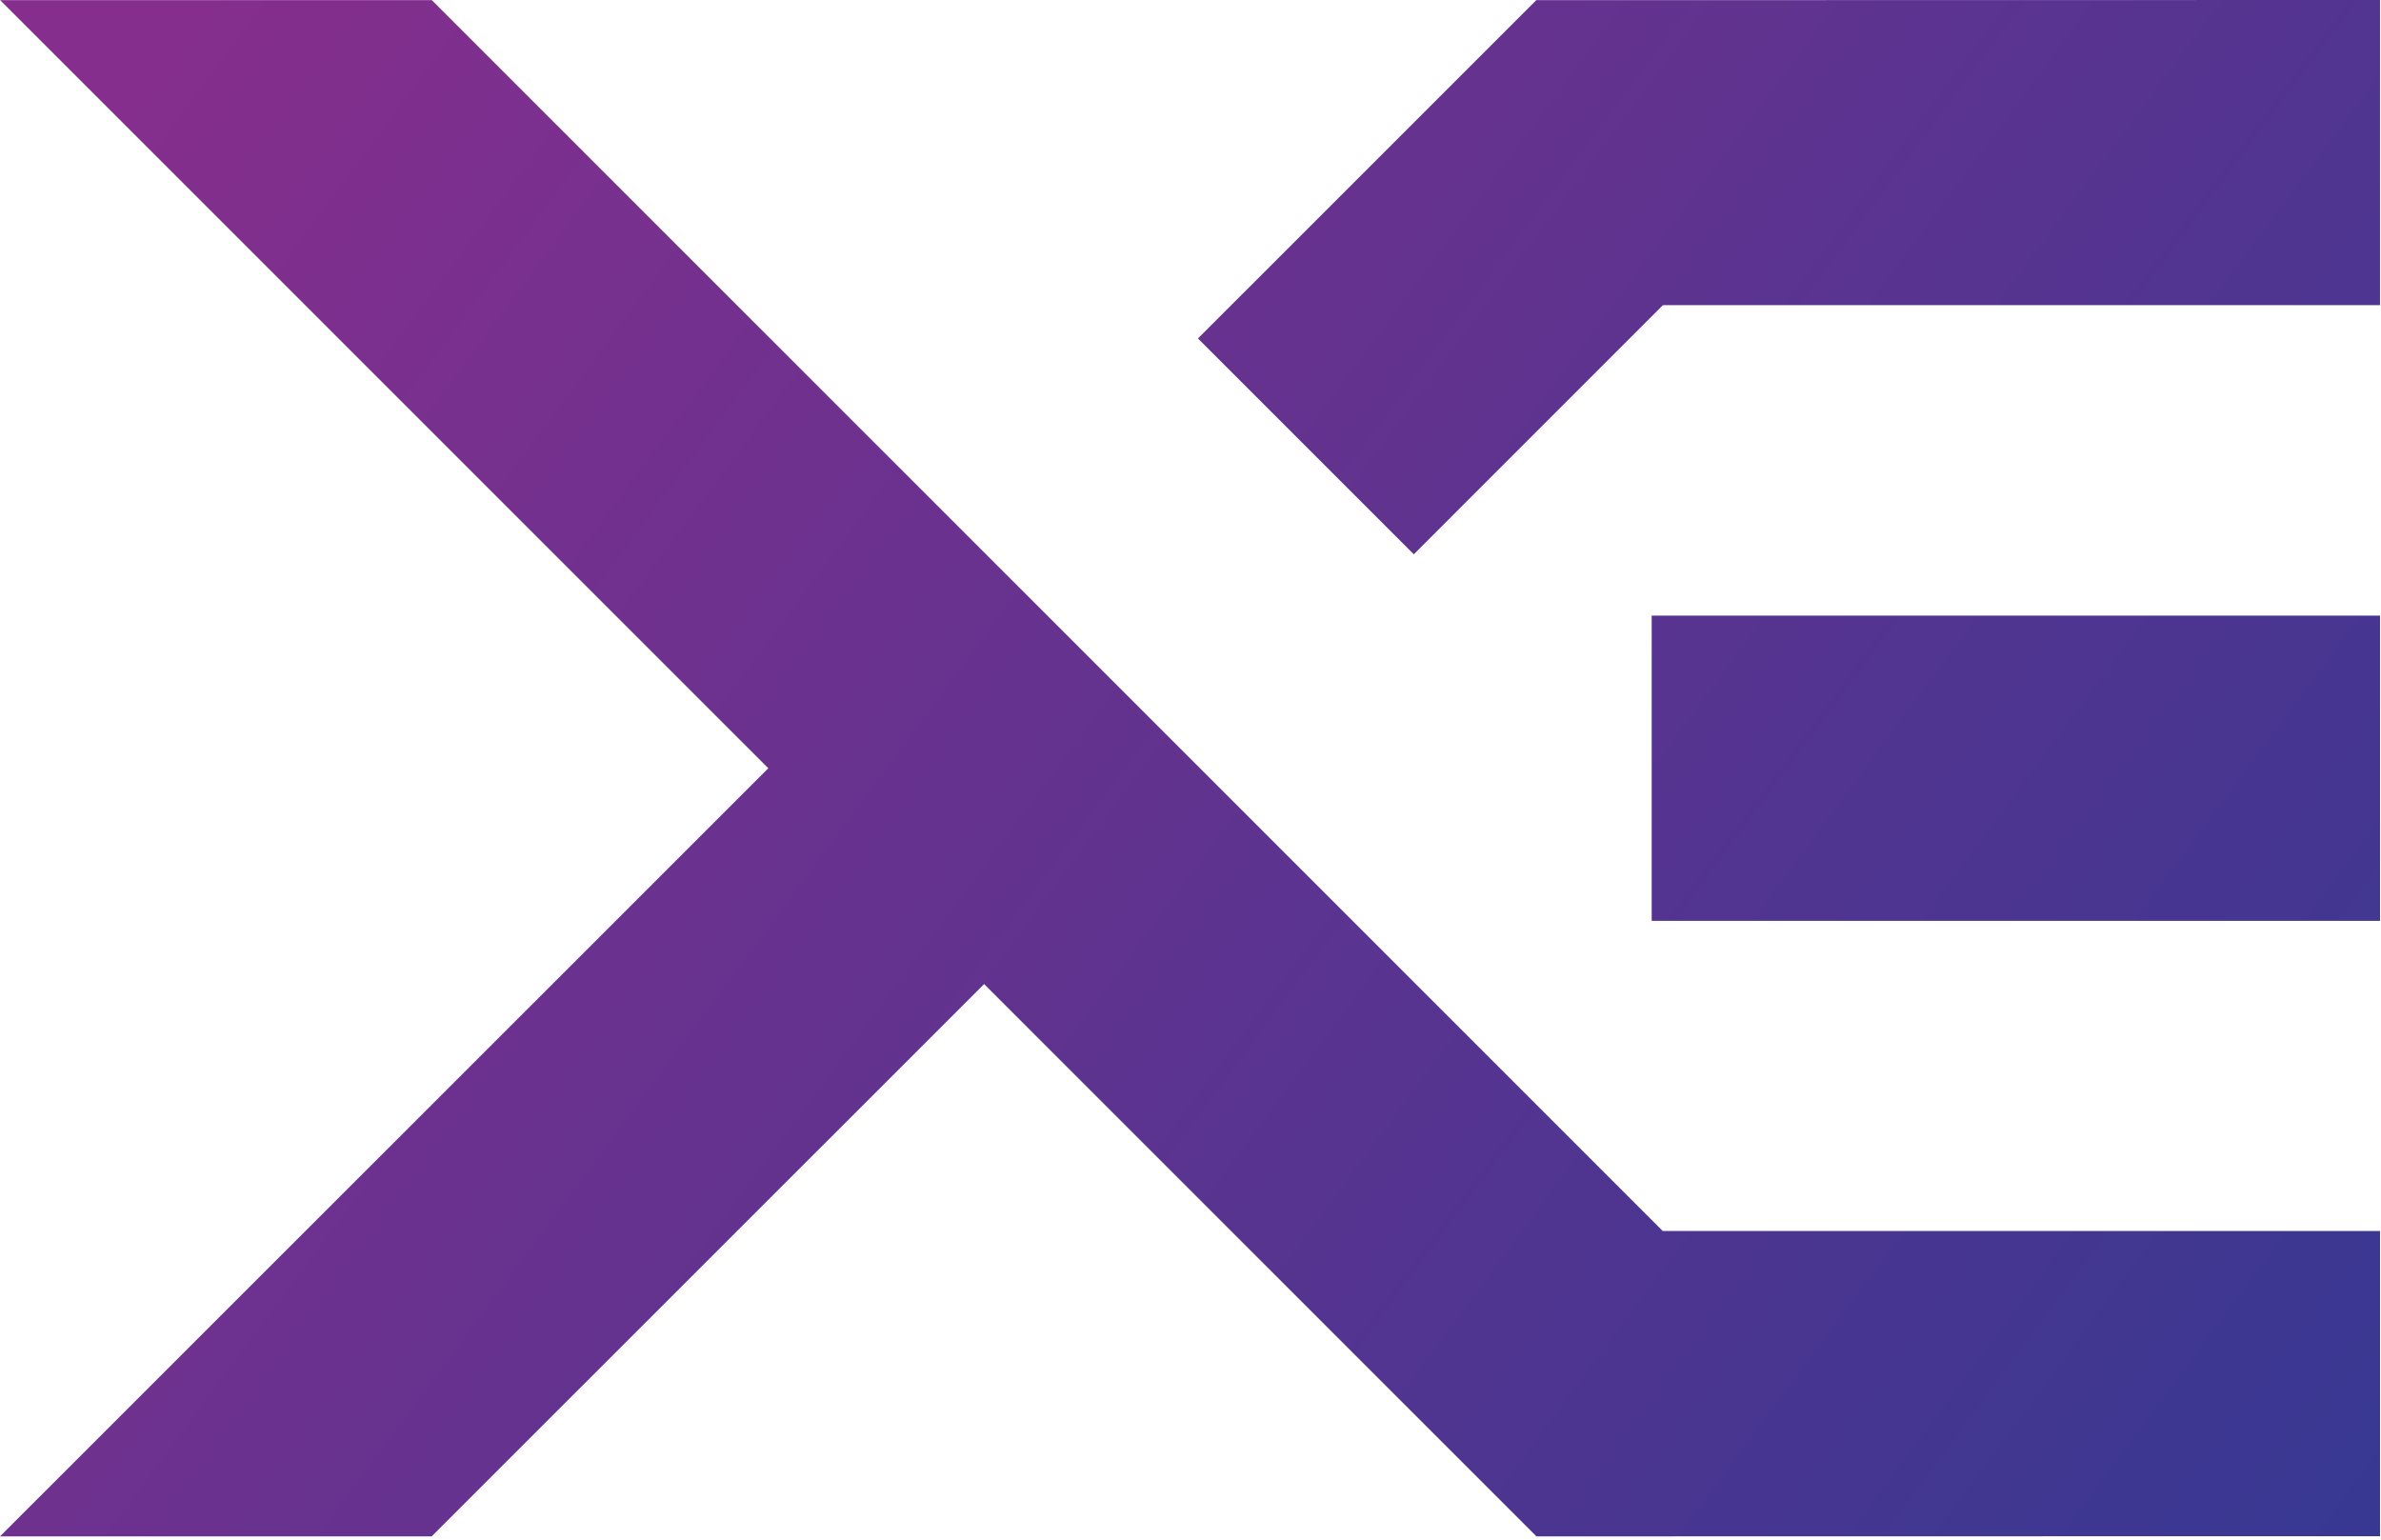 <svg width="487" height="315" viewBox="0 0 487 315" fill="none" xmlns="http://www.w3.org/2000/svg">
<path d="M259.37 281.17L259.36 281.16C259.35 281.15 259.35 281.15 259.34 281.14L259.37 281.17Z" fill="url(#paint0_linear_58_275)"/>
<path d="M241.09 259.92V259.97L241.04 259.92C241.09 259.92 241.09 259.92 241.09 259.92Z" fill="url(#paint1_linear_58_275)"/>
<path d="M227.44 237.46C227.44 237.46 227.44 237.45 227.43 237.45C227.43 237.45 227.43 237.44 227.42 237.44L227.44 237.46Z" fill="url(#paint2_linear_58_275)"/>
<path d="M337.83 162.01V188.35H364.17H486.8V125.92H337.83V162.01Z" fill="url(#paint3_linear_58_275)"/>
<path d="M340.09 251.79L245.44 157.14L201.29 112.99L88.32 0.03H87.55H0.03L157.15 157.14L0 314.25H88.29L201.29 201.28L314.26 314.25L486.8 314.22V251.79H340.09Z" fill="url(#paint4_linear_58_275)"/>
<path d="M314.23 0.03L245.02 69.23L289.17 113.38L340.12 62.42H486.8V0L314.23 0.03Z" fill="url(#paint5_linear_58_275)"/>
<defs>
<linearGradient id="paint0_linear_58_275" x1="115.279" y1="203.186" x2="403.661" y2="358.62" gradientUnits="userSpaceOnUse">
<stop stop-color="#03E2B3"/>
<stop offset="1" stop-color="#03A1FA"/>
</linearGradient>
<linearGradient id="paint1_linear_58_275" x1="-273.752" y1="-17.774" x2="217.638" y2="247.943" gradientUnits="userSpaceOnUse">
<stop stop-color="#03E2B3"/>
<stop offset="1" stop-color="#03A1FA"/>
</linearGradient>
<linearGradient id="paint2_linear_58_275" x1="147.148" y1="193.951" x2="307.923" y2="280.519" gradientUnits="userSpaceOnUse">
<stop stop-color="#03E2B3"/>
<stop offset="1" stop-color="#03A1FA"/>
</linearGradient>
<linearGradient id="paint3_linear_58_275" x1="97.778" y1="-76.08" x2="535.409" y2="248.407" gradientUnits="userSpaceOnUse">
<stop stop-color="#852E8D"/>
<stop offset="1" stop-color="#373892"/>
</linearGradient>
<linearGradient id="paint4_linear_58_275" x1="-22.37" y1="85.962" x2="415.26" y2="410.449" gradientUnits="userSpaceOnUse">
<stop stop-color="#852E8D"/>
<stop offset="1" stop-color="#373892"/>
</linearGradient>
<linearGradient id="paint5_linear_58_275" x1="137.206" y1="-129.255" x2="574.836" y2="195.232" gradientUnits="userSpaceOnUse">
<stop stop-color="#852E8D"/>
<stop offset="1" stop-color="#373892"/>
</linearGradient>
</defs>
</svg>
